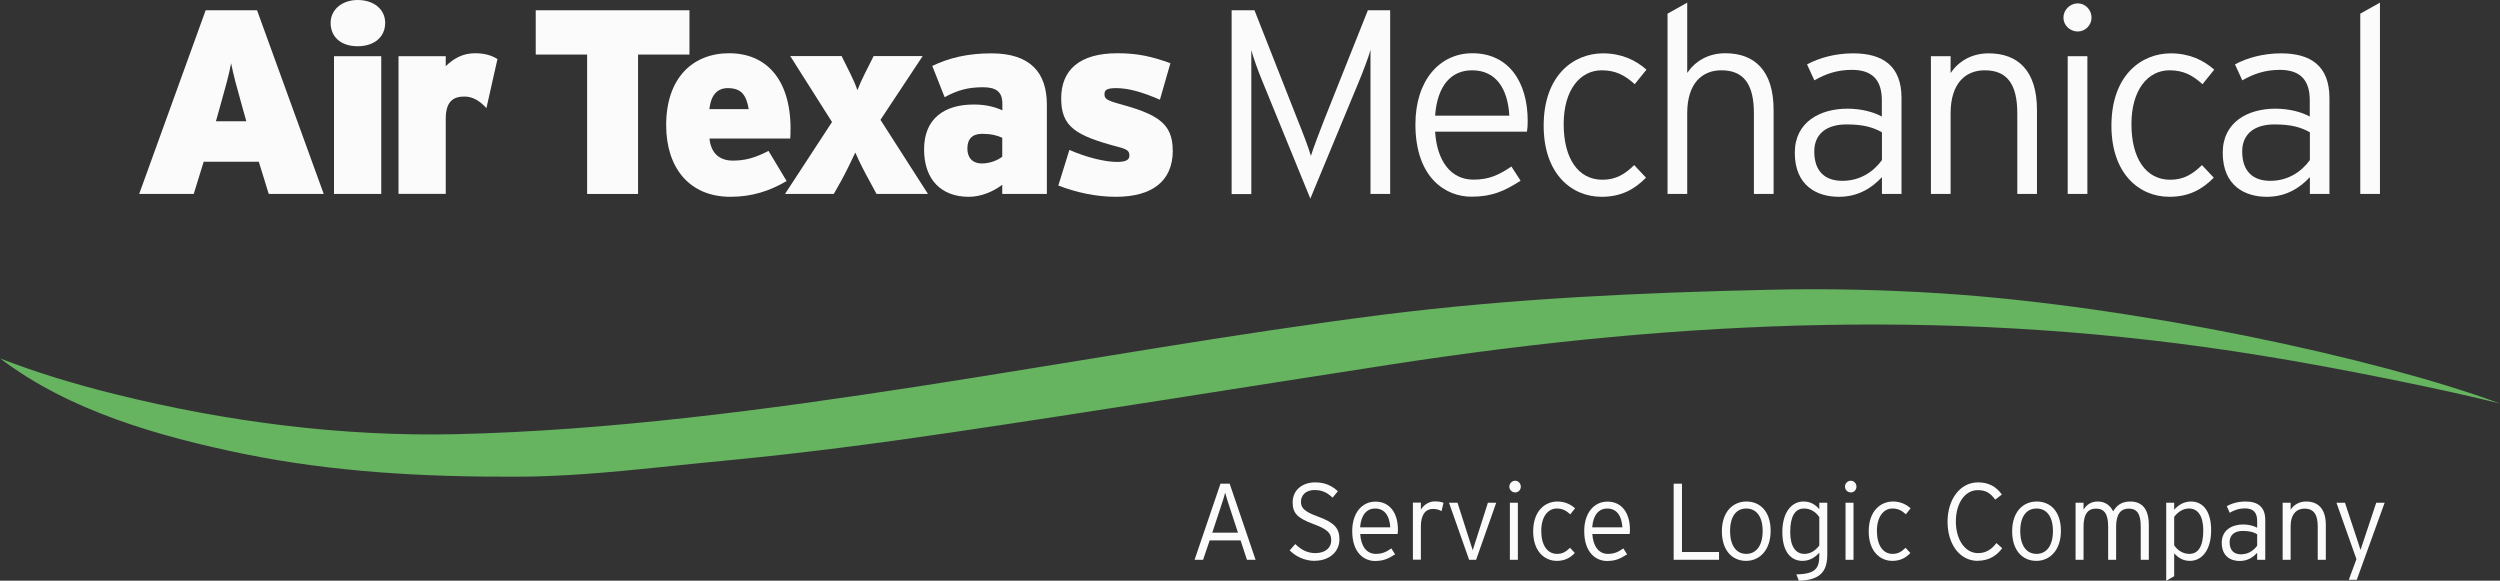 <?xml version="1.0" encoding="UTF-8"?>
<svg xmlns="http://www.w3.org/2000/svg" xmlns:xlink="http://www.w3.org/1999/xlink" id="Layer_2" data-name="Layer 2" viewBox="0 0 228.66 53.11">
  <rect x="0" y="0" width="228.66" height="53.11" fill="#333333" stroke="none"/>
  <defs>
    <style>
      .cls-1 {
        clip-path: url(#clippath);
      }

      .cls-2 {
        fill: none;
      }

      .cls-2, .cls-3, .cls-4 {
        stroke-width: 0px;
      }

      .cls-3 {
        fill: #fbfbfb;
      }

      .cls-4 {
        fill: #66b360;
      }
    </style>
    <clipPath id="clippath">
      <rect class="cls-2" width="228.66" height="53.11"></rect>
    </clipPath>
  </defs>
  <g id="Layer_1-2" data-name="Layer 1">
    <g class="cls-1">
      <g>
        <path class="cls-4" d="M60.08,42.76c2.16-.22,4.31-.45,6.43-.65,6.83-.65,13.62-1.54,20.4-2.54,13.45-1.98,26.85-4.16,40.29-6.23,26.95-4.15,52.59-5.23,79.62-.82,6.95,1.11,16.95,3.15,21.85,4.39-11.32-4.19-33.55-8.95-51.16-10.08-5.19-.33-10.39-.45-15.59-.33-11.78.26-23.62.8-35.31,2.27-27.34,3.45-57.15,10.29-84.83,10.94-10.48.24-21.06-1.13-31.18-3.64-3.6-.89-7.16-1.95-10.59-3.29,6.29,4.79,14.51,7.14,22.32,8.74,8.19,1.67,16.53,2.11,24.89,2.08,4.21,0,8.55-.4,12.87-.84"></path>
        <path class="cls-3" d="M112.48,46.43c-.16-.46-.35-1.08-.42-1.37-.07.28-.26.91-.43,1.39l-.75,2.27h2.35l-.75-2.29ZM114.05,51.2l-.58-1.77h-2.83l-.6,1.77h-.78l2.37-6.96h.84l2.37,6.96h-.8.01Z"></path>
        <path class="cls-3" d="M120.26,51.3c-.93,0-1.76-.41-2.3-.96l.51-.58c.52.51,1.11.83,1.82.83.91,0,1.47-.46,1.47-1.19,0-.65-.38-1.01-1.63-1.47-1.44-.53-1.9-.98-1.9-1.98,0-1.11.87-1.83,2.06-1.83.92,0,1.52.31,2.08.81l-.49.59c-.47-.46-.96-.7-1.64-.7-.86,0-1.25.53-1.25,1.07s.26.89,1.54,1.35c1.53.56,1.98,1.07,1.98,2.11s-.84,1.94-2.27,1.94"></path>
        <path class="cls-3" d="M125.78,46.51c-.76,0-1.29.56-1.38,1.72h2.76c-.06-1.01-.49-1.72-1.39-1.72M127.83,48.84h-3.42c.07,1.12.58,1.82,1.43,1.82.59,0,.95-.18,1.42-.5l.34.54c-.61.4-1.07.61-1.84.61-.94,0-2.08-.69-2.08-2.74,0-1.66.9-2.69,2.12-2.69,1.34,0,2.06,1.07,2.06,2.56,0,.18-.01.29-.03.41"></path>
        <path class="cls-3" d="M131.84,46.75c-.21-.12-.43-.2-.77-.2-.72,0-1.11.58-1.11,1.58v3.06h-.73v-5.22h.73v.65c.23-.42.72-.76,1.27-.76.38,0,.62.05.8.13l-.18.75h-.01Z"></path>
        <path class="cls-3" d="M135.01,51.2h-.64l-1.84-5.22h.78l1.31,4.1.08.25.08-.25,1.31-4.1h.76l-1.84,5.22Z"></path>
        <path class="cls-3" d="M138.1,45.98h.73v5.22h-.73v-5.22ZM138.59,45.04c-.3,0-.54-.24-.54-.53s.23-.54.54-.54c.27,0,.51.24.51.54s-.23.53-.51.53Z"></path>
        <path class="cls-3" d="M143.62,47.04c-.37-.34-.71-.53-1.23-.53-.8,0-1.42.74-1.42,2.04s.54,2.11,1.45,2.11c.5,0,.83-.21,1.18-.56l.44.48c-.43.45-.93.72-1.65.72-1.12,0-2.16-.88-2.16-2.69,0-1.93,1.13-2.74,2.21-2.74.69,0,1.22.26,1.62.62l-.44.56h0Z"></path>
        <path class="cls-3" d="M147.01,46.51c-.76,0-1.29.56-1.38,1.72h2.76c-.06-1.01-.49-1.72-1.39-1.72M149.06,48.84h-3.42c.07,1.12.59,1.82,1.42,1.82.6,0,.95-.18,1.42-.5l.34.54c-.62.4-1.06.61-1.84.61-.94,0-2.08-.69-2.08-2.74,0-1.66.9-2.69,2.12-2.69,1.34,0,2.06,1.07,2.06,2.56,0,.18,0,.29-.03.41"></path>
        <path class="cls-3" d="M153.08,51.2v-6.96h.76v6.25h3.39v.71h-4.15Z"></path>
        <path class="cls-3" d="M159.72,46.51c-.89,0-1.48.69-1.48,2.06s.6,2.09,1.48,2.09,1.5-.72,1.5-2.09-.61-2.06-1.5-2.06ZM159.7,51.3c-1.25,0-2.21-.94-2.21-2.71s1-2.72,2.25-2.72,2.21.92,2.21,2.68-1,2.75-2.25,2.75Z"></path>
        <path class="cls-3" d="M166.4,47.3c-.28-.44-.78-.79-1.39-.79-.85,0-1.27.75-1.27,2.15,0,1.31.49,2,1.3,2,.55,0,1-.3,1.36-.76v-2.6ZM164.53,53.11l-.23-.57c1.71-.05,2.1-.51,2.1-1.72v-.27c-.36.4-.85.75-1.54.75-1.03,0-1.84-.8-1.84-2.63s.86-2.8,1.93-2.8c.64,0,1.09.28,1.45.7v-.59h.73v4.76c0,1.57-.69,2.32-2.6,2.38"></path>
        <path class="cls-3" d="M168.8,45.98h.73v5.22h-.73v-5.22ZM169.29,45.04c-.3,0-.54-.24-.54-.53s.23-.54.54-.54c.27,0,.51.24.51.54s-.23.53-.51.53Z"></path>
        <path class="cls-3" d="M174.32,47.04c-.37-.34-.71-.53-1.23-.53-.8,0-1.42.74-1.42,2.04s.54,2.11,1.44,2.11c.5,0,.83-.21,1.18-.56l.44.48c-.43.45-.93.72-1.65.72-1.12,0-2.16-.88-2.16-2.69,0-1.93,1.13-2.74,2.21-2.74.69,0,1.22.26,1.62.62l-.44.56h.01Z"></path>
        <path class="cls-3" d="M180.9,51.3c-1.67,0-2.77-1.54-2.77-3.58s1.14-3.6,2.79-3.6c.94,0,1.64.36,2.18,1.11l-.61.47c-.44-.6-.85-.87-1.59-.87-1.17,0-2.01,1.18-2.01,2.87s.87,2.89,2.02,2.89c.74,0,1.25-.34,1.69-.92l.53.47c-.5.69-1.24,1.15-2.24,1.15"></path>
        <path class="cls-3" d="M186.27,46.51c-.89,0-1.49.69-1.49,2.06s.6,2.09,1.49,2.09,1.5-.72,1.5-2.09-.61-2.06-1.5-2.06ZM186.25,51.3c-1.25,0-2.21-.94-2.21-2.71s.99-2.72,2.25-2.72,2.21.92,2.21,2.68-1,2.75-2.25,2.75Z"></path>
        <path class="cls-3" d="M195.8,51.2v-3.05c0-1.19-.36-1.63-1.11-1.63-.69,0-1.14.48-1.14,1.63v3.05h-.73v-3.05c0-1.19-.39-1.63-1.11-1.63s-1.14.48-1.14,1.63v3.05h-.73v-5.22h.73v.64c.26-.45.69-.75,1.3-.75.72,0,1.16.4,1.41.9.3-.5.72-.9,1.56-.9,1.04,0,1.7.63,1.7,2.15v3.18h-.74Z"></path>
        <path class="cls-3" d="M200.22,46.51c-.55,0-1,.3-1.36.76v2.6c.28.44.78.79,1.39.79.85,0,1.27-.75,1.27-2.15,0-1.31-.49-2-1.3-2ZM200.31,51.3c-.64,0-1.08-.28-1.45-.69v2.09l-.73.42v-7.14h.73v.64c.36-.4.85-.75,1.54-.75,1.03,0,1.84.8,1.84,2.63s-.86,2.8-1.94,2.8"></path>
        <path class="cls-3" d="M206.45,48.86c-.33-.19-.69-.3-1.32-.3-.75,0-1.2.37-1.2,1.03,0,.77.42,1.11,1.04,1.11.67,0,1.16-.35,1.48-.79v-1.05ZM206.45,51.19v-.63c-.36.4-.87.75-1.6.75-.8,0-1.64-.41-1.64-1.67,0-1.17.95-1.67,1.96-1.67.52,0,.98.13,1.28.3v-.62c0-.78-.36-1.15-1.11-1.15-.54,0-.98.15-1.4.4l-.27-.61c.45-.25,1.06-.42,1.72-.42,1.1,0,1.8.48,1.8,1.69v3.64h-.74Z"></path>
        <path class="cls-3" d="M211.99,51.2v-3.05c0-1.12-.39-1.63-1.21-1.63-.71,0-1.27.49-1.27,1.63v3.05h-.73v-5.22h.73v.64c.29-.44.77-.75,1.42-.75,1.08,0,1.8.65,1.8,2.15v3.18h-.74Z"></path>
        <path class="cls-3" d="M215.56,53.03h-.73l.7-1.89-1.83-5.16h.78l1.25,3.78.17.54.18-.53,1.26-3.79h.77l-2.55,7.05Z"></path>
        <path class="cls-3" d="M29.62,17.74h-5.04l-.91-2.95h-5.04l-.91,2.95h-4.99L18.81.94h4.7l6.1,16.8h.01ZM22.53,11.09l-.31-1.1c-.6-2.16-.86-3.07-1.08-4.2-.22,1.13-.48,2.06-1.08,4.2l-.31,1.1h2.78Z"></path>
        <path class="cls-3" d="M35.23,2.09c0,1.32-1.03,2.14-2.52,2.14s-2.47-.82-2.47-2.14c0-1.22,1.06-2.09,2.47-2.09,1.49,0,2.52.86,2.52,2.09ZM34.87,17.74h-4.32V5.14h4.32v12.6Z"></path>
        <path class="cls-3" d="M45.5,5.4l-1.01,4.49c-.55-.6-1.18-1.06-2.02-1.06-1.06,0-1.7.5-1.7,2.04v6.86h-4.32V5.14h4.32v.91c.74-.72,1.58-1.18,2.69-1.18.91,0,1.54.22,2.04.53Z"></path>
        <path class="cls-3" d="M63.06,4.99h-4.7v12.75h-4.66V4.99h-4.7V.94h14.06v4.06h0Z"></path>
        <path class="cls-3" d="M72.3,11.83c0,.36,0,.62-.02.84h-7.39c.14,1.39.96,2.02,2.14,2.02,1.1,0,2.02-.24,3.26-.89l1.66,2.76c-1.56.91-3.17,1.44-5.14,1.44-3.79,0-5.88-2.69-5.88-6.55,0-4.34,2.45-6.58,5.76-6.58s5.62,2.28,5.62,6.96h-.01ZM68.48,9.98c-.22-1.27-.65-1.92-1.92-1.92-.98,0-1.54.67-1.68,1.92h3.6Z"></path>
        <path class="cls-3" d="M84.87,17.74h-4.7l-.62-1.15c-.41-.74-.94-1.75-1.32-2.64-.41.89-.91,1.9-1.32,2.64l-.65,1.15h-4.46l4.3-6.58-3.82-6.03h4.7l.14.29c.38.77,1.01,1.94,1.3,2.83.34-.91.96-2.06,1.34-2.83l.14-.29h4.49l-3.86,5.83,4.34,6.77h0Z"></path>
        <path class="cls-3" d="M95.75,17.74h-4.08v-.84c-.82.62-1.92,1.1-3.07,1.1-2.45,0-4.08-1.51-4.08-4.34s1.87-4.1,4.54-4.1c1.15,0,1.92.22,2.62.53v-.62c0-1.1-.6-1.49-1.78-1.49-1.3,0-2.28.24-3.5.91l-1.13-2.86c1.54-.74,3.24-1.15,5.42-1.15,3.53,0,5.06,1.75,5.06,4.68v8.18ZM91.67,14.33v-1.73c-.48-.22-1.03-.36-1.85-.36-.89,0-1.34.48-1.34,1.34,0,.79.41,1.37,1.34,1.37.72,0,1.44-.29,1.85-.62Z"></path>
        <path class="cls-3" d="M107.27,13.75c0,2.9-1.99,4.25-5.21,4.25-1.85,0-3.65-.41-5.26-1.03l1.01-3.26c1.51.67,3.24,1.1,4.34,1.1.84,0,1.15-.19,1.15-.58,0-.41-.19-.58-1.01-.79-3.89-1.03-5.23-1.82-5.23-4.44s1.7-4.13,5.14-4.13c1.9,0,3.17.31,4.85.91l-.96,3.34c-1.66-.72-2.9-1.06-4.01-1.06-.84,0-1.06.17-1.06.55s.14.55,1.25.86c3.55.96,4.99,1.78,4.99,4.27h0Z"></path>
        <path class="cls-3" d="M119.85,18.17l-4.42-10.82c-.36-.86-.82-2.14-.98-2.78v13.18h-1.8V.94h2.09l3.96,10.06c.41,1.01,1.01,2.57,1.2,3.26.22-.72.82-2.28,1.2-3.26l4.01-10.06h2.04v16.8h-1.8V4.56c-.17.65-.65,1.9-1.01,2.78l-4.49,10.82h0Z"></path>
        <path class="cls-3" d="M139.73,11.06c0,.43-.02.7-.07.98h-8.4c.17,2.69,1.44,4.39,3.5,4.39,1.46,0,2.33-.43,3.48-1.2l.84,1.3c-1.51.96-2.62,1.46-4.51,1.46-2.3,0-5.11-1.68-5.11-6.62,0-4.01,2.21-6.5,5.21-6.5,3.29,0,5.06,2.59,5.06,6.19ZM138.05,10.58c-.14-2.45-1.2-4.15-3.41-4.15-1.87,0-3.17,1.34-3.38,4.15h6.79Z"></path>
        <path class="cls-3" d="M150.6,6.36l-1.08,1.34c-.91-.82-1.75-1.27-3.02-1.27-1.97,0-3.48,1.78-3.48,4.92s1.32,5.09,3.55,5.09c1.22,0,2.04-.5,2.9-1.34l1.08,1.15c-1.06,1.08-2.28,1.75-4.06,1.75-2.76,0-5.3-2.11-5.3-6.5,0-4.66,2.78-6.62,5.42-6.62,1.7,0,3,.62,3.98,1.49h.01Z"></path>
        <path class="cls-3" d="M162.22,17.74h-1.8v-7.37c0-2.71-.96-3.94-2.98-3.94-1.75,0-3.12,1.18-3.12,3.94v7.37h-1.8V1.25l1.8-1.01v6.43c.72-1.06,1.9-1.8,3.48-1.8,2.66,0,4.42,1.56,4.42,5.18v7.68h0Z"></path>
        <path class="cls-3" d="M173.93,17.74h-1.8v-1.54c-.89.96-2.14,1.8-3.94,1.8-1.97,0-4.03-.98-4.03-4.03,0-2.83,2.33-4.03,4.82-4.03,1.27,0,2.4.31,3.14.72v-1.49c0-1.87-.89-2.78-2.74-2.78-1.32,0-2.4.36-3.43.96l-.67-1.46c1.1-.6,2.59-1.01,4.22-1.01,2.71,0,4.42,1.15,4.42,4.08v8.79h0ZM172.13,14.64v-2.54c-.82-.46-1.7-.72-3.24-.72-1.85,0-2.95.89-2.95,2.47,0,1.87,1.03,2.69,2.57,2.69,1.63,0,2.86-.84,3.62-1.9Z"></path>
        <path class="cls-3" d="M186.31,17.74h-1.8v-7.37c0-2.71-.96-3.94-2.98-3.94-1.75,0-3.12,1.18-3.12,3.94v7.37h-1.8V5.14h1.8v1.54c.72-1.06,1.9-1.8,3.48-1.8,2.66,0,4.42,1.56,4.42,5.18v7.68Z"></path>
        <path class="cls-3" d="M191.3,1.61c0,.7-.58,1.27-1.25,1.27-.74,0-1.32-.58-1.32-1.27s.58-1.3,1.32-1.3c.67,0,1.25.58,1.25,1.3ZM190.92,17.74h-1.8V5.14h1.8v12.6Z"></path>
        <path class="cls-3" d="M202.53,6.36l-1.08,1.34c-.91-.82-1.75-1.27-3.02-1.27-1.97,0-3.48,1.78-3.48,4.92s1.32,5.09,3.55,5.09c1.22,0,2.04-.5,2.9-1.34l1.08,1.15c-1.06,1.08-2.28,1.75-4.06,1.75-2.76,0-5.3-2.11-5.3-6.5,0-4.66,2.78-6.62,5.42-6.62,1.7,0,3,.62,3.98,1.49h0Z"></path>
        <path class="cls-3" d="M213.07,17.74h-1.8v-1.54c-.89.96-2.14,1.8-3.94,1.8-1.97,0-4.03-.98-4.03-4.03,0-2.83,2.33-4.03,4.82-4.03,1.27,0,2.4.31,3.14.72v-1.49c0-1.87-.89-2.78-2.74-2.78-1.32,0-2.4.36-3.43.96l-.67-1.46c1.1-.6,2.59-1.01,4.22-1.01,2.71,0,4.42,1.15,4.42,4.08v8.79h.01ZM211.27,14.64v-2.54c-.82-.46-1.7-.72-3.24-.72-1.85,0-2.95.89-2.95,2.47,0,1.87,1.03,2.69,2.57,2.69,1.63,0,2.86-.84,3.62-1.9Z"></path>
        <path class="cls-3" d="M217.68,17.74h-1.8V1.25l1.8-1.01v17.5Z"></path>
      </g>
    </g>
  </g>
</svg>
